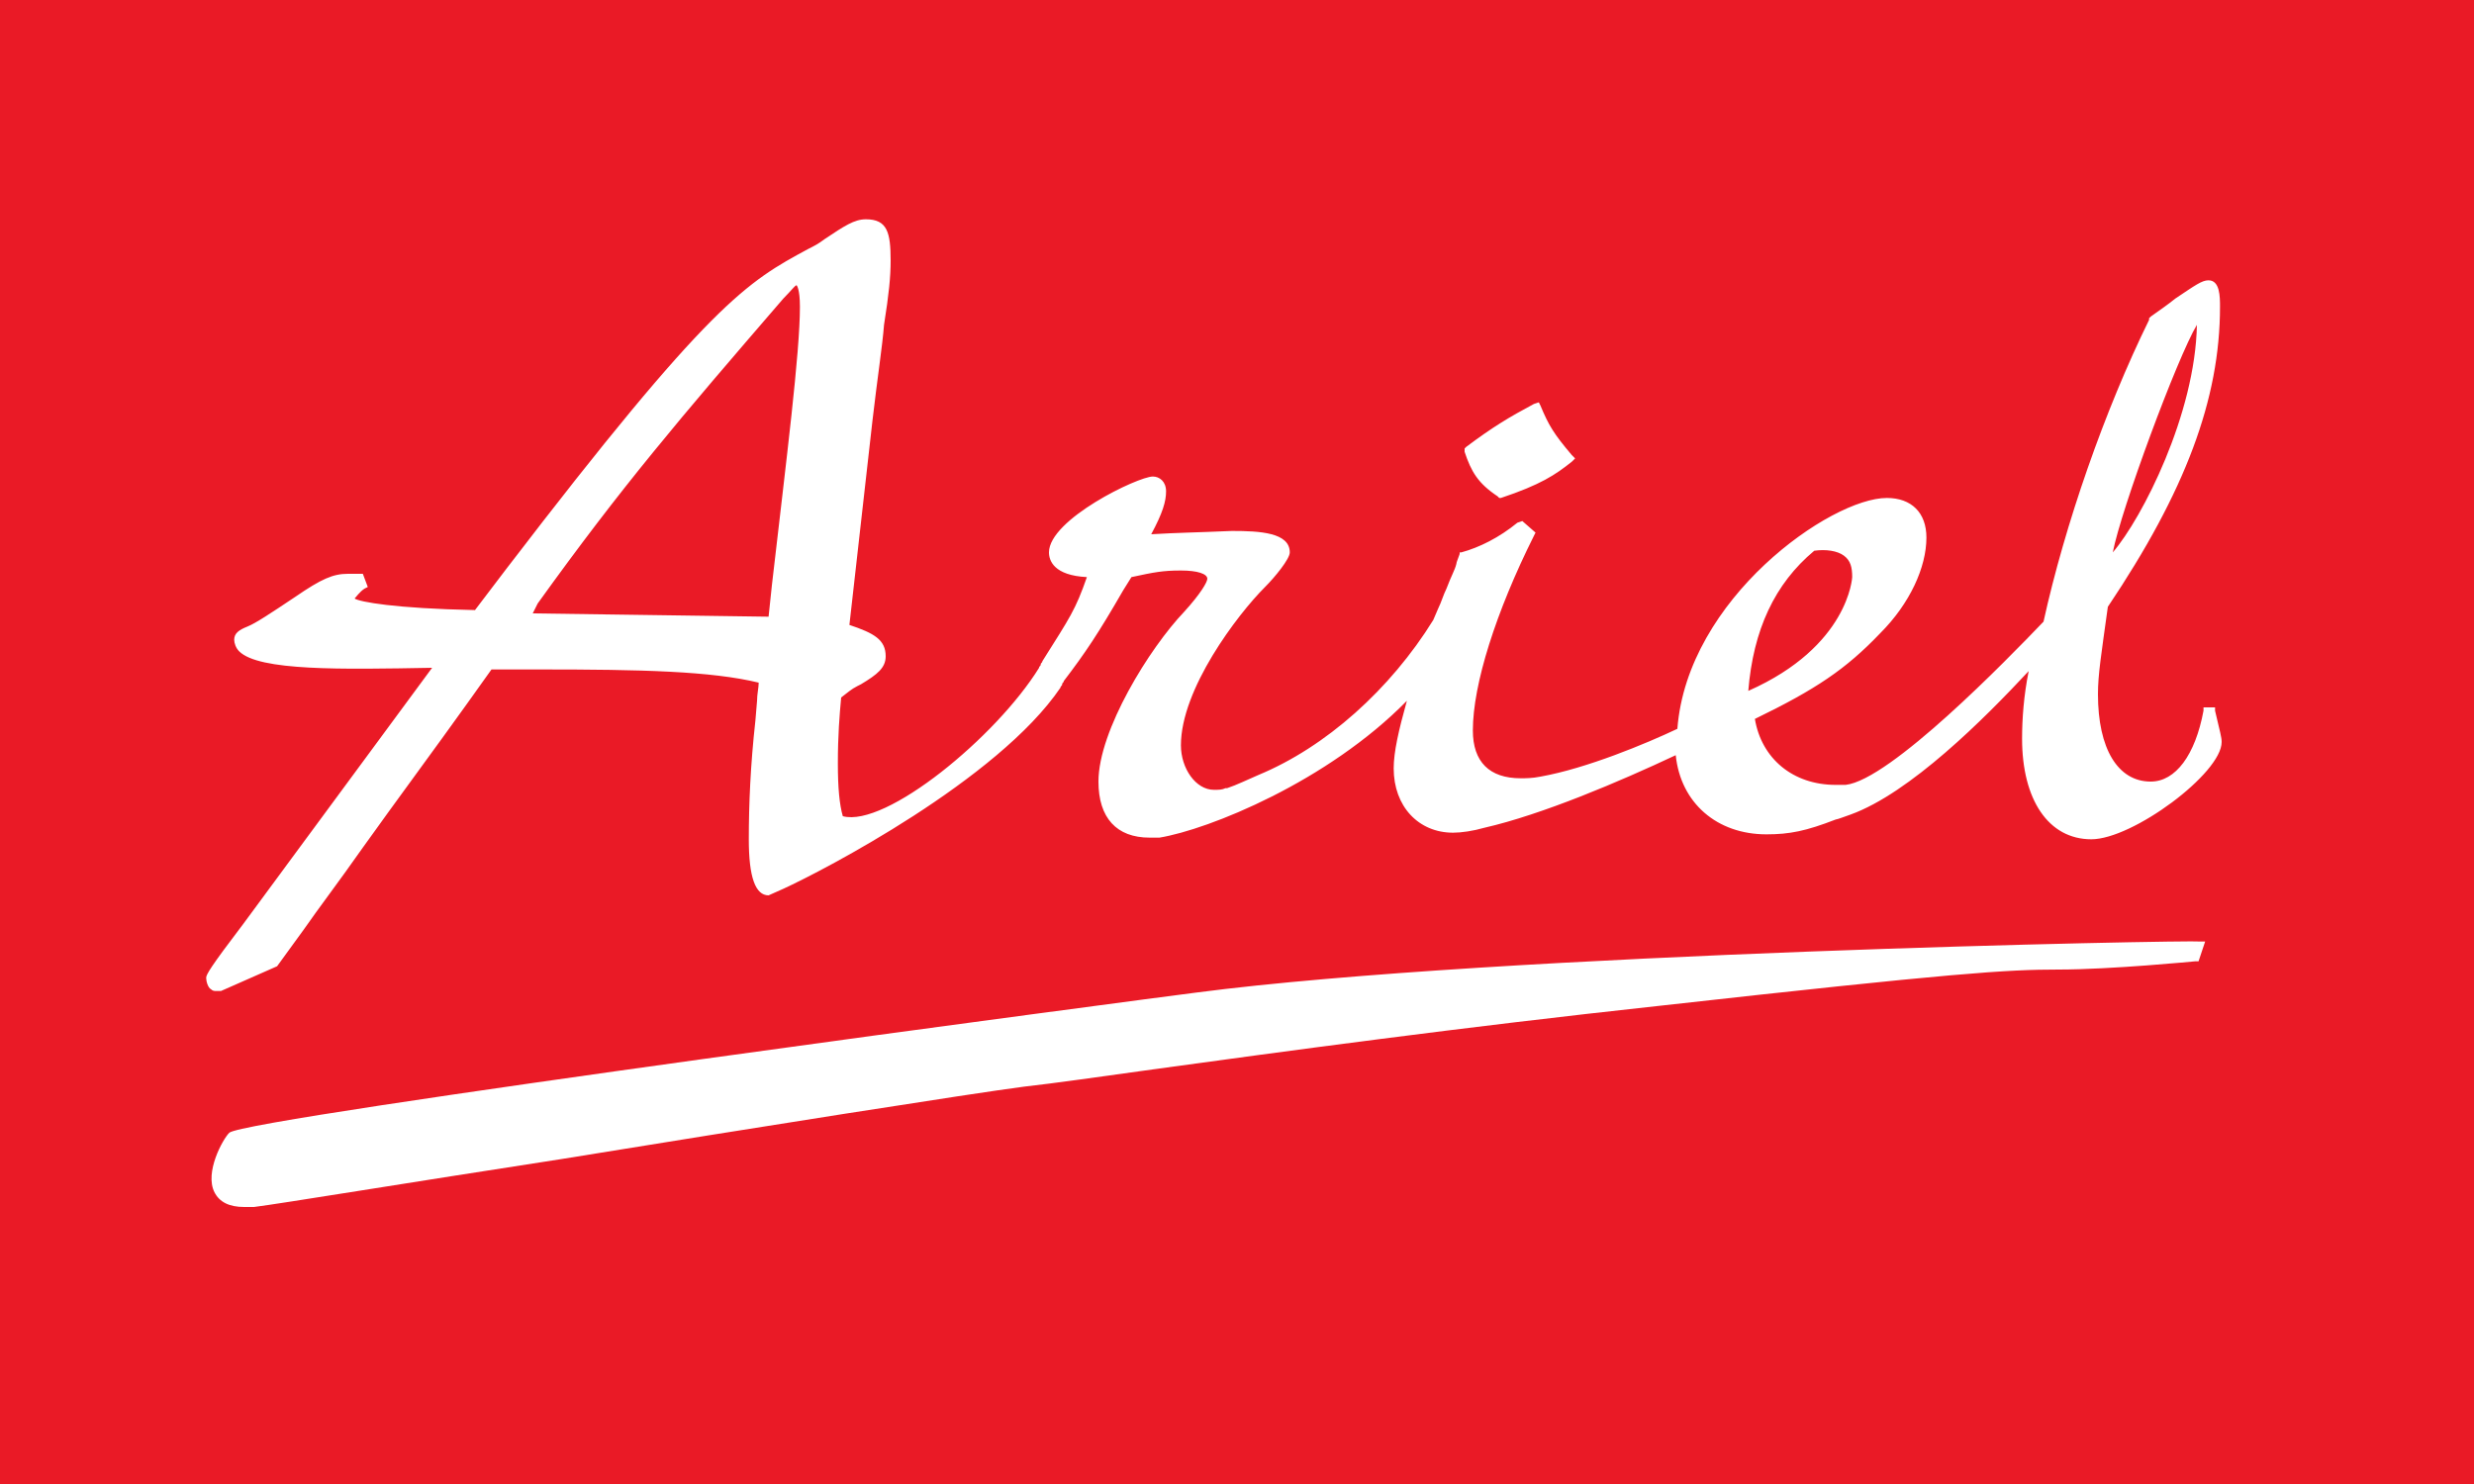 <?xml version="1.0" encoding="utf-8"?>
<!-- Generator: Adobe Illustrator 22.0.1, SVG Export Plug-In . SVG Version: 6.00 Build 0)  -->
<svg version="1.1" id="Layer_2" xmlns="http://www.w3.org/2000/svg" xmlns:xlink="http://www.w3.org/1999/xlink" x="0px" y="0px"
	 viewBox="0 0 150 90" style="enable-background:new 0 0 150 90;" xml:space="preserve">
<style type="text/css">
	.st0{fill:#EA1A26;}
	.st1{fill:#FFFFFF;}
</style>
<rect class="st0" width="150" height="90"/>
<path class="st1" d="M90.8,30.1l0.1,0.1l0.1,0c2.4-0.8,3.3-1.4,4.3-2.2l0.2-0.2l-0.2-0.2c-1.1-1.3-1.4-1.8-1.9-3l-0.1-0.2L93,24.5
	c-1.5,0.8-2.5,1.4-4.1,2.6l-0.1,0.1l0,0.2C89.2,28.6,89.6,29.3,90.8,30.1z M13.4,60.1l3.4-1.5l1.6-2.2c0.9-1.3,2.2-3,3.6-5
	c2-2.8,4.3-5.9,6.3-8.7l1.5-2.1h2.9c6.2,0,10.4,0.1,13.3,0.8c0,0.3-0.1,0.7-0.1,1.1l-0.1,1.2c-0.3,2.7-0.4,5.1-0.4,7.2
	c0,2.3,0.4,3.4,1.2,3.4l0.9-0.4c2.4-1.1,13-6.6,16.8-12.2c0-0.1,0.1-0.1,0.1-0.2c0-0.1,0.1-0.1,0.1-0.2c1.3-1.7,2.1-2.9,3.6-5.5
	l0.5-0.8c1.4-0.3,1.9-0.4,3-0.4c1,0,1.6,0.2,1.6,0.5c0,0.2-0.4,0.9-1.4,2c-2.1,2.2-5.2,7.2-5.2,10.3c0,2.2,1.1,3.4,3.1,3.4
	c0.2,0,0.4,0,0.6,0h0c3-0.5,10.2-3.4,15-8.3c-0.5,1.8-0.8,3.1-0.8,4.1c0,2.3,1.5,3.9,3.6,3.9c0.5,0,1.2-0.1,1.9-0.3
	c3.5-0.8,8.2-2.8,11.6-4.4c0.3,2.9,2.5,4.8,5.5,4.8c1.4,0,2.4-0.2,4.2-0.9c0.1,0,0.6-0.2,0.9-0.3c3.6-1.3,8.1-5.8,10.8-8.7
	c-0.3,1.5-0.4,2.9-0.4,4.1c0,3.7,1.6,6.1,4.2,6.1c2.5,0,7.9-4,7.9-5.9c0-0.3-0.1-0.6-0.4-1.9l0-0.2h-0.7l0,0.2
	c-0.5,2.7-1.7,4.3-3.2,4.3c-2,0-3.2-2-3.2-5.3c0-1.2,0.2-2.4,0.6-5.3c4.7-7,6.8-12.6,6.8-18.2c0-0.6,0-1.6-0.7-1.6
	c-0.4,0-0.8,0.3-2,1.1c-0.5,0.4-0.8,0.6-1.5,1.1l-0.1,0.1l0,0.1c-2.7,5.5-5.1,12.4-6.4,18.3c-2.2,2.3-9.3,9.6-12,9.9l-0.6,0
	c-2.6,0-4.5-1.6-4.9-4l0,0v0c3.7-1.8,5.5-3,7.6-5.2c1.8-1.8,2.8-4,2.8-5.8c0-1.5-0.9-2.4-2.4-2.4c-3.4,0-12.1,6.1-12.7,14
	c-1.9,0.9-5.5,2.4-8.3,2.9c-0.5,0.1-0.9,0.1-1.2,0.1c-1.9,0-2.9-1-2.9-2.9c0-2.8,1.4-7.2,3.7-11.8l0.1-0.2l-0.8-0.7L92,31.7
	c-1.1,0.9-2.3,1.5-3.4,1.8l-0.1,0l0,0.1c-0.1,0.3-0.2,0.5-0.2,0.6c-0.1,0.4-0.3,0.7-0.6,1.5c-0.2,0.4-0.3,0.8-0.5,1.2l-0.3,0.7
	c-2.6,4.2-6.5,7.7-10.6,9.4c-0.7,0.3-1.3,0.6-1.9,0.8l-0.1,0c-0.2,0.1-0.4,0.1-0.7,0.1c-1.1,0-2-1.3-2-2.7c0-3.4,3.4-7.9,5.1-9.6
	c0.6-0.6,1.5-1.7,1.5-2.1c0-1.2-1.8-1.3-3.5-1.3c-2.3,0.1-3.2,0.1-4.9,0.2c0.7-1.3,0.9-2,0.9-2.6c0-0.6-0.4-0.9-0.8-0.9
	c-0.9,0-6.3,2.6-6.3,4.6c0,0.5,0.3,1.4,2.3,1.5c-0.7,2-1,2.4-2.7,5.1c0,0.1-0.1,0.1-0.1,0.2c0,0.1-0.1,0.1-0.1,0.2
	c-2.6,4.2-9.3,9.7-11.9,9c-0.2-0.7-0.3-1.7-0.3-3.2c0-1.7,0.1-2.9,0.2-4c0.4-0.3,0.6-0.5,1-0.7l0.2-0.1c1-0.6,1.5-1,1.5-1.7
	c0-1-0.7-1.4-2.2-1.9l1.4-12.4c0.3-2.6,0.6-4.5,0.7-5.8c0.3-1.9,0.4-2.9,0.4-3.9c0-1.7-0.2-2.5-1.5-2.5c-0.7,0-1.3,0.4-2.5,1.2
	c-0.4,0.3-0.6,0.4-1,0.6c-3.7,2-5.9,3.2-18.3,19.4l-1.9,2.5c-4.9-0.1-7-0.5-7.3-0.7c0.1-0.1,0.3-0.4,0.6-0.6l0.2-0.1l-0.3-0.8h-0.9
	c-0.9,0-1.6,0.3-3.2,1.4c-1.5,1-2.4,1.6-2.9,1.8c-0.5,0.2-0.8,0.4-0.8,0.8c0,0.2,0.1,0.5,0.3,0.7c1.2,1.2,6.2,1.1,11.7,1L14.7,56.1
	c-1.9,2.5-2.2,3-2.2,3.2c0,0.2,0.1,0.6,0.3,0.7c0.1,0.1,0.2,0.1,0.3,0.1C13.3,60.1,13.3,60.1,13.4,60.1z M133.2,19.7
	c-0.1,5.4-3.3,11.7-5.1,13.8C128.6,30.9,132,21.7,133.2,19.7z M110,33.4c0.7-0.1,1.4,0,1.8,0.3c0.4,0.3,0.5,0.7,0.5,1.3
	c0,0-0.2,4.2-6.3,6.9C106.3,38.2,107.6,35.4,110,33.4z M32.6,36.6c5.1-7.1,8.6-11.2,14.9-18.5c0.5-0.5,0.7-0.8,0.8-0.8
	c0,0,0.2,0.2,0.2,1.3c0,2.8-0.8,9.1-1.7,16.9l-0.2,1.9l-14.3-0.2L32.6,36.6z M72.5,60.2c-2.4,0.3-57.7,7.6-58.6,8.5
	c-0.4,0.4-1.5,2.4-0.9,3.6c0.3,0.6,0.9,0.9,1.8,0.9c0.2,0,0.4,0,0.6,0c1.6-0.2,9.5-1.5,18.6-2.9c11.7-1.9,25-4,28.1-4.4
	c1.8-0.2,4.6-0.6,8.2-1.1c7.3-1,18.3-2.5,30.3-3.8c17.9-2,21.1-2.2,24.2-2.2c3.2,0,8.3-0.5,8.3-0.5l0.2,0l0.4-1.2l-0.3,0
	C132.9,57,90.8,57.8,72.5,60.2z"/>
</svg>
